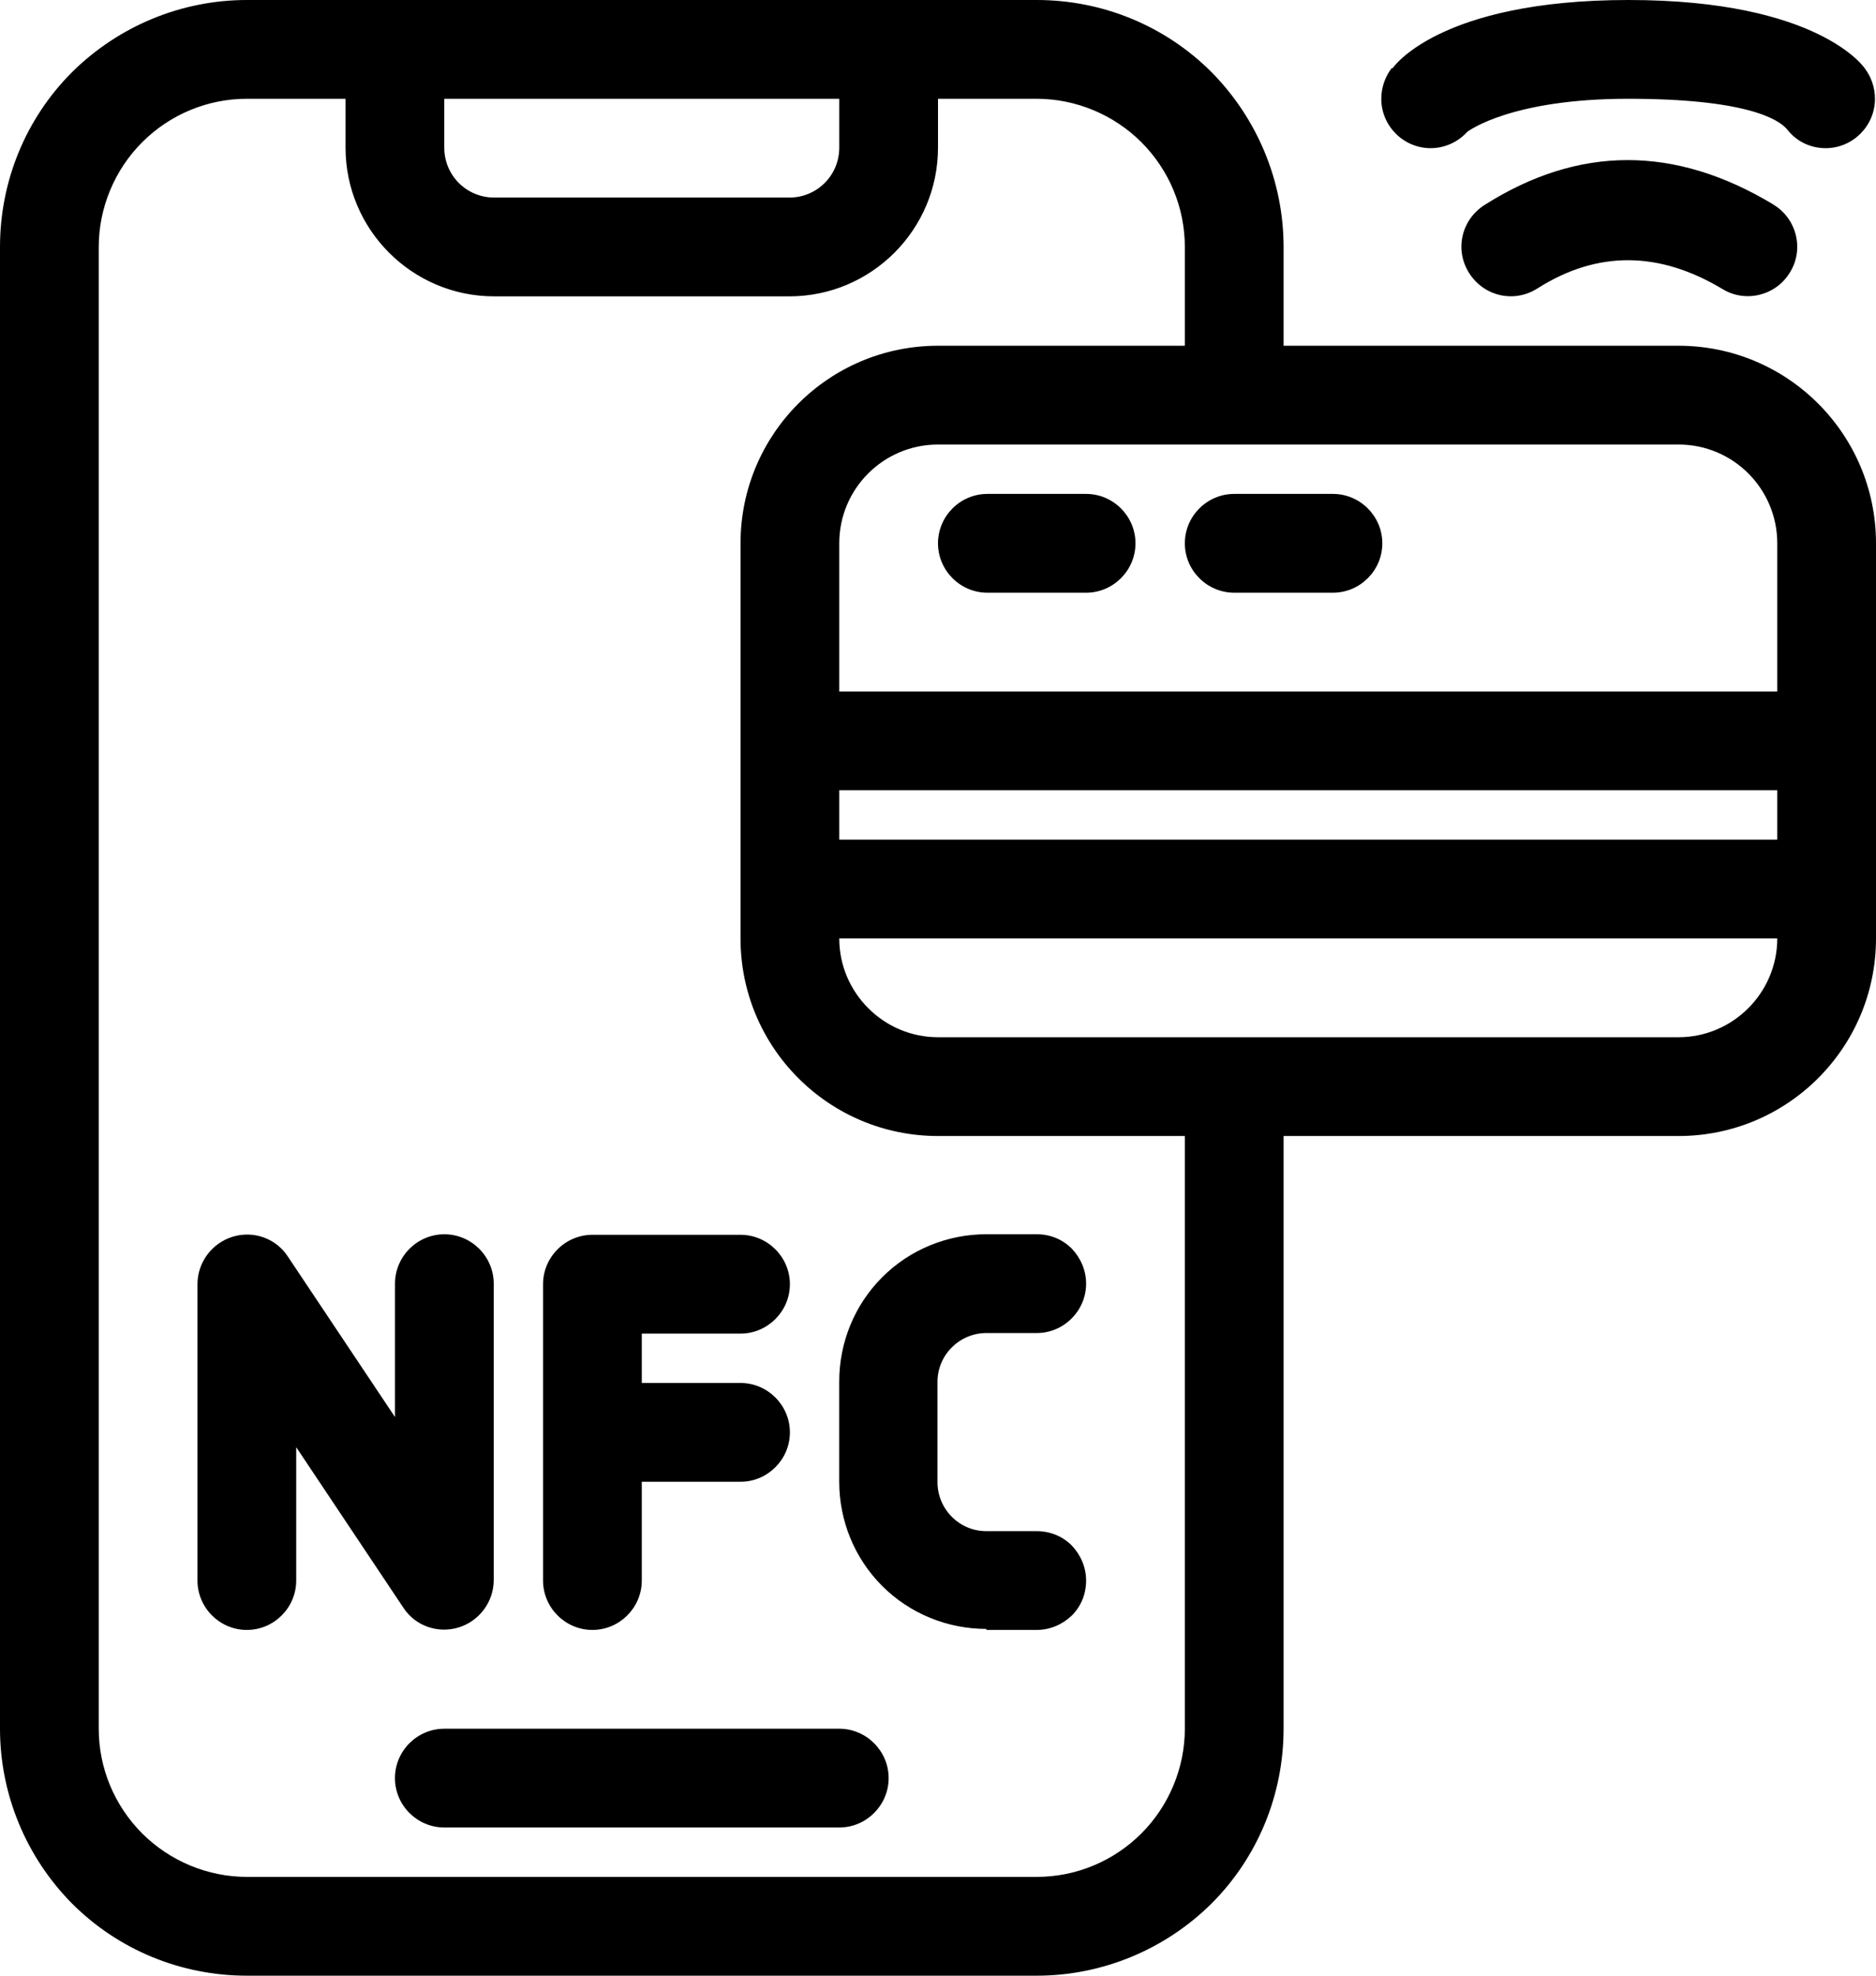 <?xml version="1.0" encoding="UTF-8"?>
<svg id="Layer_2" data-name="Layer 2" xmlns="http://www.w3.org/2000/svg" viewBox="0 0 475 500">
  <defs>
    <style>
      .cls-1 {
        fill-rule: evenodd;
      }
    </style>
  </defs>
  <g id="Layer_1-2" data-name="Layer 1">
    <path class="cls-1" d="M262.5,0H62.5C45.87,0,30,6.63,18.25,18.25,6.5,30,0,45.88,0,62.5v375c0,16.63,6.62,32.5,18.25,44.25,11.75,11.75,27.62,18.25,44.25,18.25h200c16.62,0,32.5-6.62,44.25-18.25,11.75-11.75,18.25-27.62,18.25-44.25v-150h100c27.62,0,50-22.38,50-50v-100c0-27.62-22.38-50-50-50h-100v-25c0-16.62-6.63-32.5-18.25-44.25C295,6.5,279.13,0,262.5,0ZM87.5,25h-25c-10,0-19.5,4-26.5,11s-11,16.62-11,26.5v375c0,10,4,19.5,11,26.5,7,7,16.62,11,26.5,11h200c10,0,19.5-4,26.5-11,7-7,11-16.63,11-26.5v-150h-62.5c-27.63,0-50-22.38-50-50v-100c0-27.62,22.37-50,50-50h62.5v-25c0-10-4-19.5-11-26.5s-16.62-11-26.5-11h-25v12.37c0,20.75-16.88,37.63-37.63,37.63h-74.75c-20.75,0-37.63-16.88-37.63-37.63v-12.37ZM112.5,462.5h100c6.87,0,12.5-5.63,12.5-12.5s-5.63-12.5-12.5-12.5h-100c-6.88,0-12.5,5.63-12.5,12.5s5.62,12.5,12.5,12.5ZM75,400v-33.75l27.13,40.62c3,4.62,8.75,6.62,14,5s8.88-6.5,8.88-12v-75c0-6.87-5.62-12.5-12.5-12.5s-12.5,5.63-12.5,12.5v33.75l-27.13-40.62c-3-4.63-8.75-6.63-14-5-5.25,1.63-8.88,6.5-8.88,12v75c0,6.87,5.62,12.5,12.5,12.5s12.5-5.63,12.5-12.5ZM162.5,375h25c6.87,0,12.5-5.63,12.5-12.5s-5.63-12.5-12.5-12.5h-25v-12.5h25c6.87,0,12.5-5.63,12.5-12.5s-5.63-12.5-12.5-12.5h-37.5c-6.87,0-12.5,5.63-12.5,12.5v75c0,6.87,5.63,12.5,12.5,12.5s12.5-5.63,12.5-12.5v-25ZM249.75,412.5h12.75c3.38,0,6.5-1.38,8.87-3.63,2.38-2.37,3.63-5.5,3.63-8.87s-1.38-6.5-3.63-8.87c-2.38-2.37-5.5-3.63-8.87-3.63h-12.75c-3.25,0-6.38-1.25-8.75-3.63-2.25-2.25-3.63-5.38-3.63-8.75v-25.38c0-3.25,1.25-6.38,3.63-8.75,2.25-2.25,5.38-3.63,8.75-3.63h12.75c6.87,0,12.5-5.63,12.5-12.5,0-3.38-1.38-6.5-3.63-8.87-2.38-2.38-5.5-3.63-8.87-3.63h-12.75c-9.88,0-19.37,3.87-26.38,10.88-7,7-10.88,16.5-10.88,26.38v25.37c0,9.88,3.87,19.37,10.88,26.38,7,7,16.5,10.87,26.38,10.87v.25ZM450,237.5c0,13.75-11.25,25-25,25h-187.5c-13.75,0-25-11.25-25-25h237.5ZM212.5,200v12.5h237.5v-12.5h-237.5ZM450,175h-237.5v-37.5c0-13.87,11.25-25,25-25h187.5c13.88,0,25,11.25,25,25v37.5ZM250,150h25c6.87,0,12.5-5.62,12.5-12.5s-5.63-12.5-12.5-12.5h-25c-6.87,0-12.5,5.62-12.5,12.5s5.63,12.5,12.5,12.5ZM312.5,150h25c6.87,0,12.5-5.62,12.5-12.5s-5.63-12.5-12.5-12.5h-25c-6.87,0-12.5,5.62-12.5,12.5s5.63,12.5,12.5,12.5ZM449,51.75c-24.88-15-49.25-15-73.12.13-5.88,3.75-7.63,11.37-3.88,17.25,3.75,5.88,11.37,7.62,17.25,3.88,15.37-9.75,31-9.37,46.87.13,5.88,3.62,13.63,1.63,17.12-4.25,3.63-5.88,1.63-13.63-4.25-17.12h0ZM112.5,25h100v12.37c0,7-5.63,12.63-12.63,12.63h-74.75c-7,0-12.63-5.62-12.63-12.63v-12.37ZM352.62,17.25h0S364.12,0,412.37,0s59.75,17.25,59.75,17.25c1.63,2.13,2.62,4.87,2.62,7.75,0,6.88-5.63,12.5-12.5,12.5-3.88,0-7.38-1.75-9.63-4.62s-11-7.88-40.37-7.88-40.25,8-40.75,8.38c-2.25,2.5-5.63,4.12-9.25,4.12-6.87,0-12.5-5.62-12.5-12.5,0-2.88,1-5.62,2.62-7.75h.25Z"/>
  </g>
</svg>